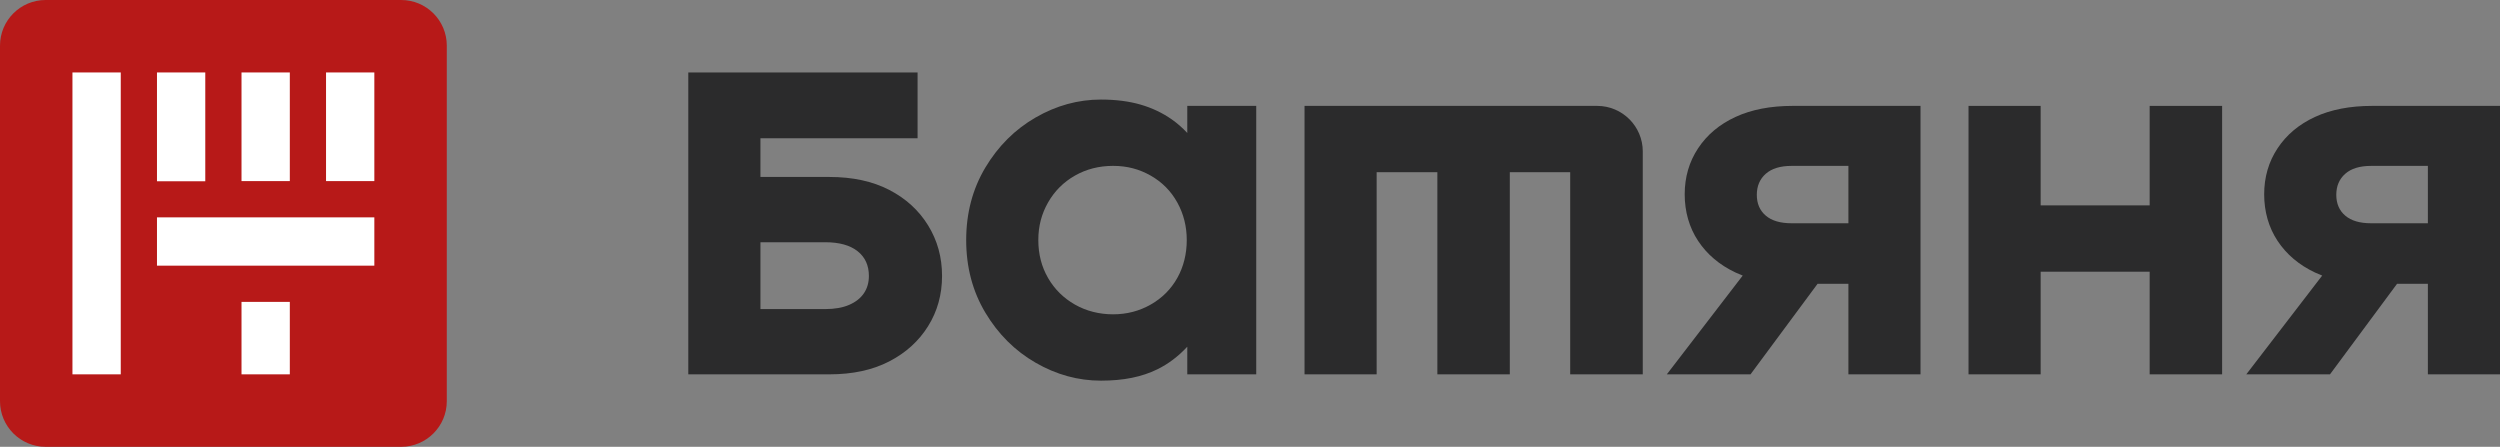 <?xml version="1.0" encoding="utf-8"?>
<!-- Generator: Adobe Illustrator 28.0.0, SVG Export Plug-In . SVG Version: 6.00 Build 0)  -->
<svg version="1.1" id="Слой_1" xmlns="http://www.w3.org/2000/svg" xmlns:xlink="http://www.w3.org/1999/xlink" x="0px" y="0px"
	 viewBox="0 0 1863.27 333" style="enable-background:new 0 0 1863.27 333;" xml:space="preserve">
<rect x="0" y="0" width="1863.27" height="333" fill="#808080" stroke="none"/>
<style type="text/css">
	.st0{fill:#B71918;}
	.st1{fill:#FFFFFF;}
	.st2{fill:#2B2B2C;}
</style>
<g>
	<g>
		<path class="st0" d="M298.98,0H34.02C15.23,0,0,15.23,0,34.02v264.96C0,317.77,15.23,333,34.02,333h264.96
			c18.79,0,34.02-15.23,34.02-34.02V34.02C333,15.23,317.77,0,298.98,0z"/>
		<rect x="54" y="54" class="st1" width="36" height="225"/>
		<rect x="117" y="54" class="st1" width="36" height="81.1"/>
		<rect x="180" y="54" class="st1" width="36" height="80.97"/>
		<rect x="180" y="225" class="st1" width="36" height="54"/>
		<rect x="243" y="54" class="st1" width="36" height="80.97"/>
		<rect x="117" y="162" class="st1" width="162" height="36"/>
	</g>
	<g>
		<path class="st2" d="M643.86,218.59c-2.49,3.67-6.15,6.54-10.98,8.63c-4.84,2.1-10.79,3.14-17.85,3.14h-48.26v-49.82h48.26
			c10.46,0,18.5,2.22,24.13,6.67c5.62,4.45,8.43,10.59,8.43,18.44c0,4.97-1.24,9.29-3.73,12.95V218.59z M691.72,167.98
			c-6.93-11.24-16.61-20.07-29.03-26.48c-12.43-6.41-27.27-9.61-44.53-9.61h-51.4v-28.85h117.12V54H512.99v225h105.17
			c17.26,0,32.1-3.2,44.53-9.61c12.42-6.41,22.1-15.17,29.03-26.29c6.93-11.11,10.4-23.6,10.4-37.47S698.65,179.22,691.72,167.98
			L691.72,167.98z"/>
		<path class="st2" d="M877.44,207.19c-4.71,8.37-11.31,14.98-19.81,19.81c-8.5,4.84-17.85,7.26-28.05,7.26s-19.95-2.41-28.44-7.26
			c-8.5-4.83-15.17-11.44-20.01-19.81c-4.84-8.37-7.26-17.78-7.26-28.24s2.42-19.55,7.26-28.05c4.84-8.49,11.51-15.16,20.01-20.01
			c8.5-4.84,17.98-7.26,28.44-7.26s19.55,2.42,28.05,7.26s15.1,11.51,19.81,20.01s7.06,17.85,7.06,28.05
			S882.14,198.83,877.44,207.19z M884.89,78.91V99.1c-3.58-3.83-7.37-7.17-11.38-9.99c-7.06-4.97-14.91-8.69-23.54-11.18
			c-8.63-2.48-18.44-3.73-29.42-3.73c-17,0-33.22,4.45-48.65,13.34c-15.43,8.89-27.92,21.32-37.47,37.27
			c-9.55,15.96-14.32,34-14.32,54.14s4.77,38.19,14.32,54.14c9.54,15.96,22.03,28.38,37.47,37.27
			c15.43,8.89,31.64,13.34,48.65,13.34s30.47-2.81,41.98-8.43c8.18-4,15.63-9.62,22.36-16.86V279h51.39V78.91H884.89z"/>
		<path class="st2" d="M1335.26,166.4c-8.37,0-14.78-1.89-19.22-5.69c-4.45-3.79-6.67-8.96-6.67-15.5s2.22-11.77,6.67-15.69
			c4.44-3.92,10.85-5.88,19.22-5.88h42.37v42.76H1335.26z M1336.04,78.92c-16.48,0-30.67,2.75-42.57,8.24s-21.18,13.28-27.85,23.34
			c-6.67,10.07-10,21.52-10,34.33s3.33,24.65,10,34.72s15.95,17.92,27.85,23.54c1.74,0.82,3.54,1.58,5.39,2.29l-56.58,73.63h62.38
			l49.98-67.48h22.99v67.48h53.75V78.92h-95.33H1336.04z"/>
		<polygon class="st2" points="1602.16,78.92 1602.16,153.07 1520.91,153.07 1520.91,78.92 1467.16,78.92 1467.16,279 1520.91,279 
			1520.91,202.5 1602.16,202.5 1602.16,279 1656.16,279 1656.16,78.92 		"/>
		<path class="st2" d="M1767.15,166.4c-8.37,0-14.78-1.89-19.22-5.69c-4.45-3.79-6.67-8.96-6.67-15.5s2.22-11.77,6.67-15.69
			c4.44-3.92,10.85-5.88,19.22-5.88h42.37v42.76H1767.15z M1767.93,78.92c-16.48,0-30.67,2.75-42.57,8.24s-21.18,13.28-27.85,23.34
			c-6.67,10.07-10,21.52-10,34.33s3.33,24.65,10,34.72s15.95,17.92,27.85,23.54c1.74,0.82,3.54,1.58,5.39,2.29l-56.58,73.63h62.38
			l49.98-67.48h22.99v67.48h53.75V78.92H1767.93L1767.93,78.92z"/>
		<path class="st2" d="M1224.37,112.94V279h-54.09V128.35h-45V279h-54V128.35h-45.26V279h-53.74V78.92h218.08
			c18.79,0,34.02,15.23,34.02,34.02H1224.37z"/>
	</g>
</g>
</svg>
